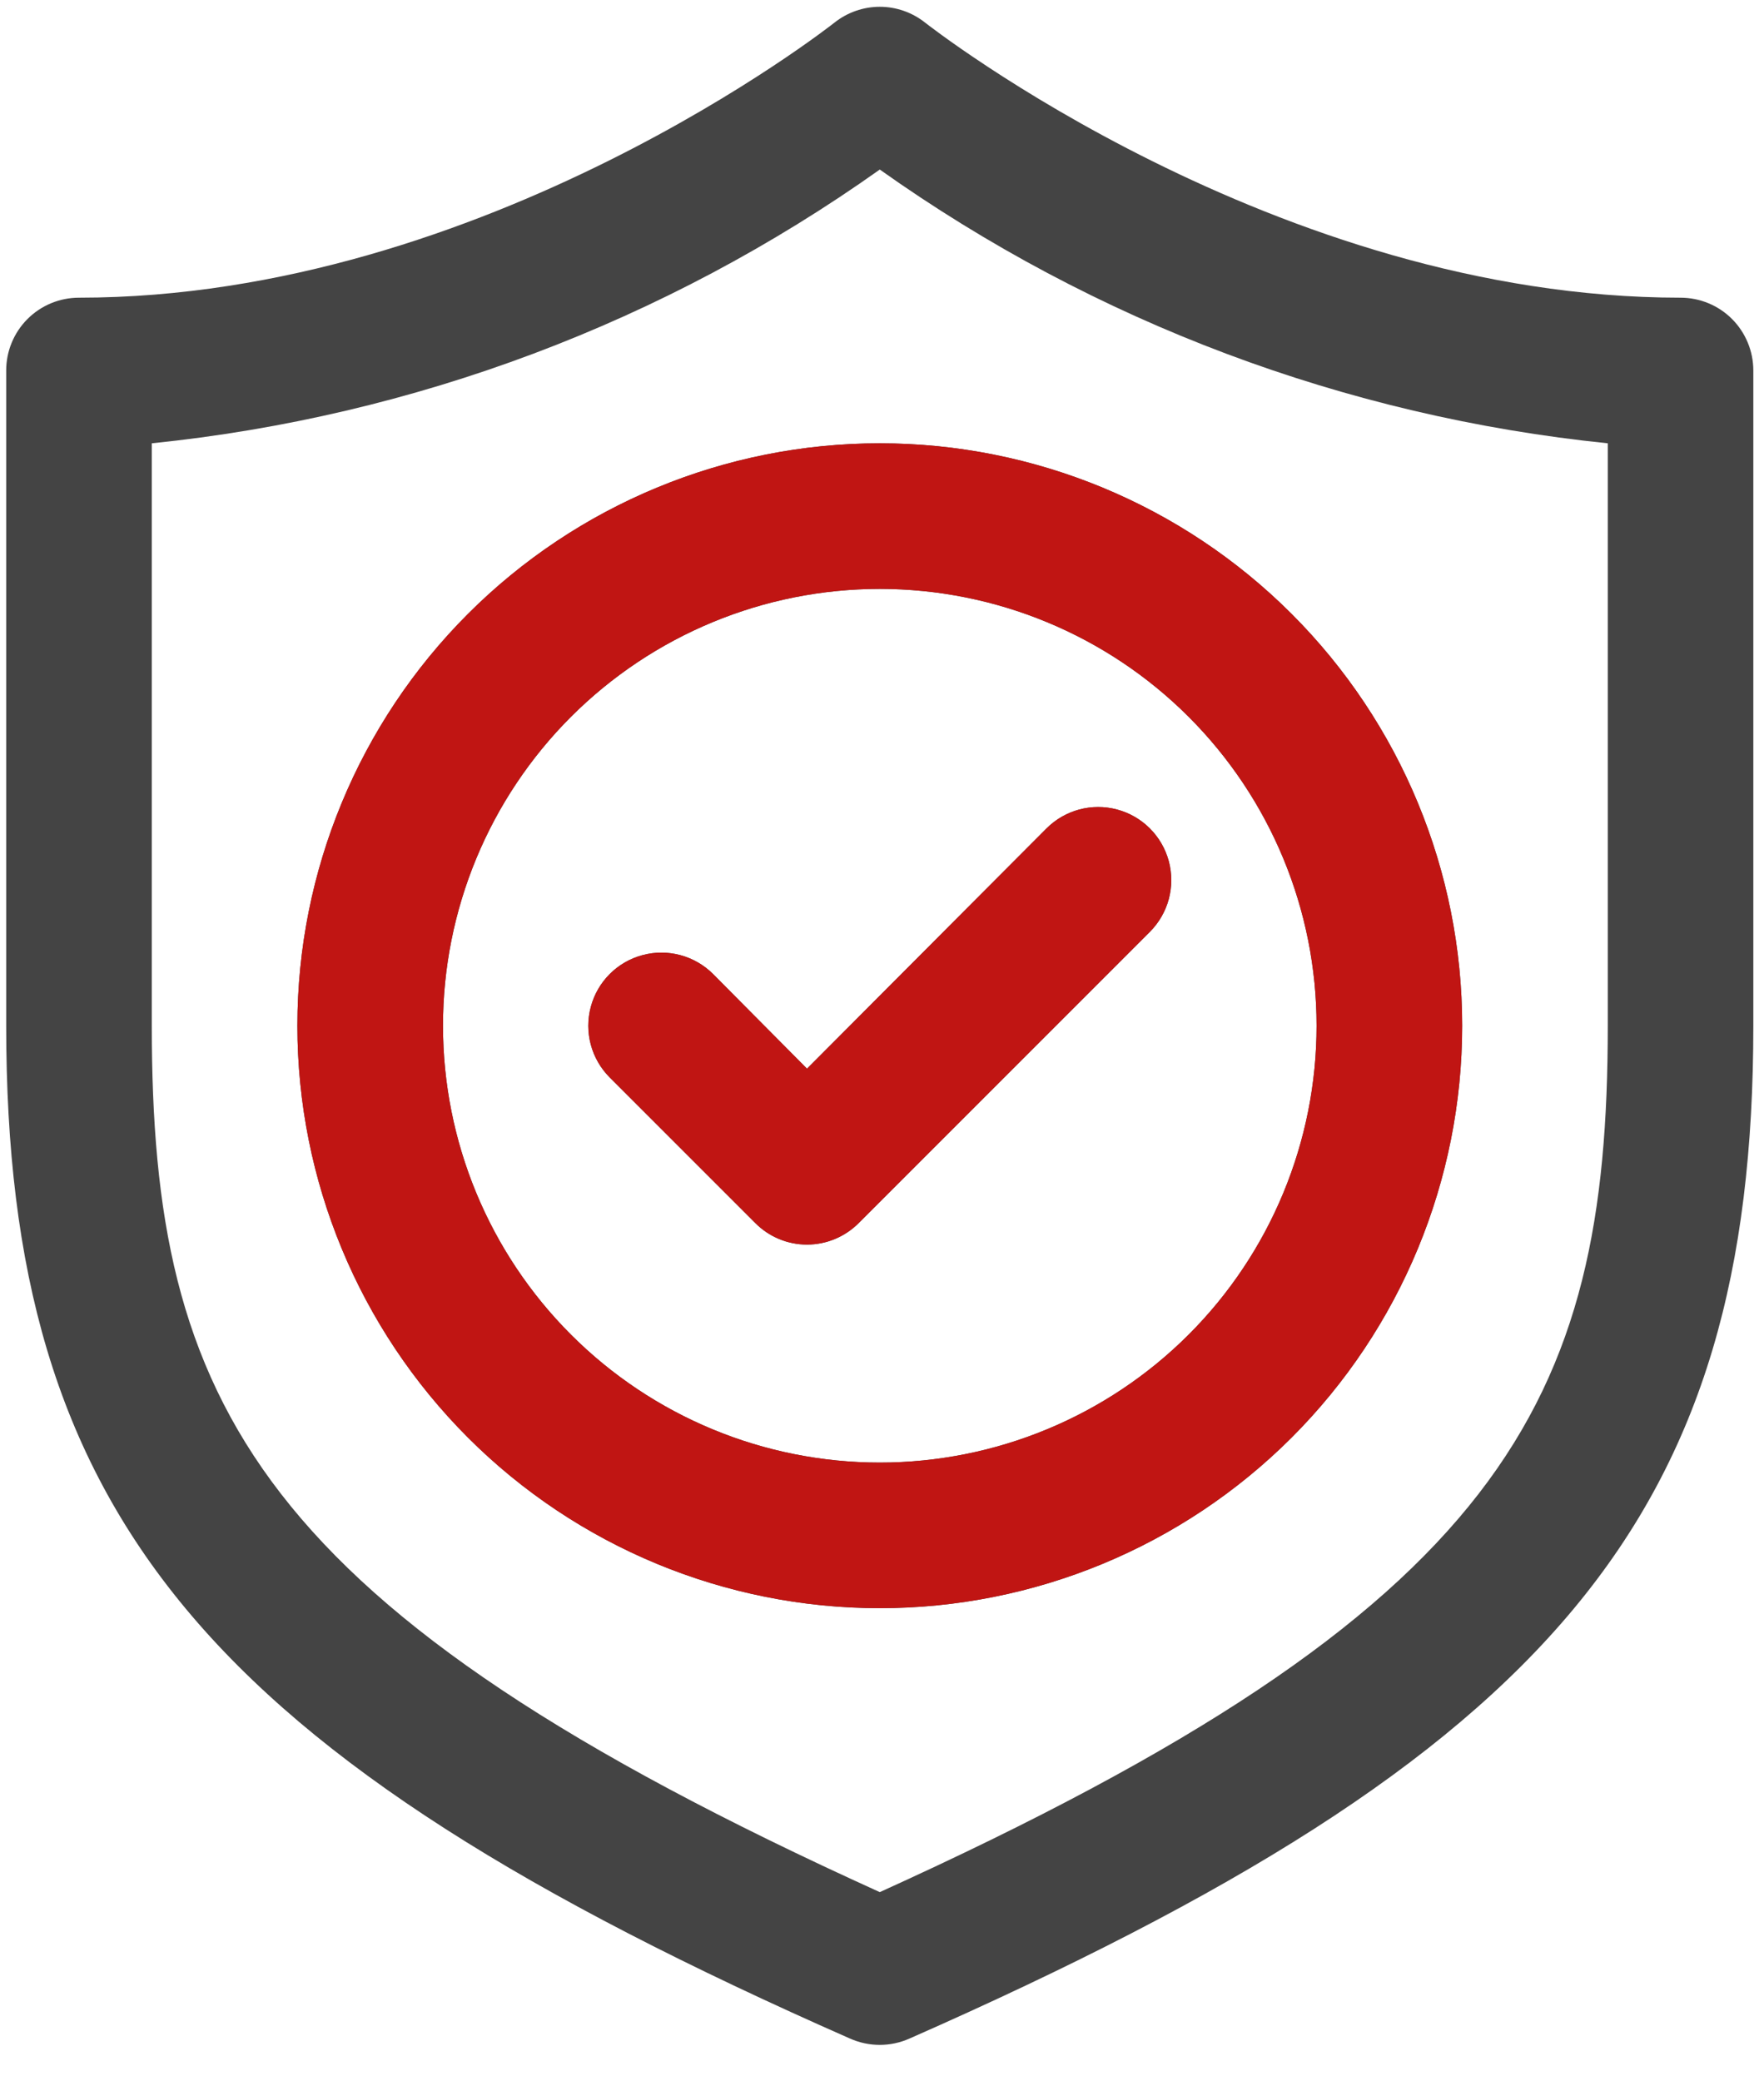 <svg width="39" height="46" viewBox="0 0 39 46" fill="none" xmlns="http://www.w3.org/2000/svg">
<path d="M37.156 6.581C28.207 6.581 20.53 0.561 20.449 0.497C20.165 0.273 19.813 0.15 19.451 0.15C19.089 0.15 18.737 0.273 18.453 0.497C18.372 0.561 10.727 6.581 1.746 6.581C1.319 6.581 0.91 6.75 0.608 7.052C0.306 7.354 0.137 7.764 0.137 8.19V22.676C0.137 33.476 4.499 38.771 18.79 45.065C19.21 45.253 19.691 45.253 20.11 45.065C34.403 38.771 38.764 33.476 38.764 22.676V8.19C38.764 7.764 38.594 7.354 38.293 7.052C37.991 6.75 37.581 6.581 37.155 6.581H37.156ZM35.546 22.676C35.546 31.013 33.293 35.552 19.451 41.829C5.609 35.552 3.356 31.013 3.356 22.676V9.8C9.154 9.208 14.7 7.123 19.451 3.748C24.203 7.123 29.748 9.208 35.546 9.8V22.676ZM17.842 23.625L23.137 18.314C23.545 17.906 24.14 17.746 24.698 17.896C25.256 18.045 25.691 18.481 25.841 19.039C25.99 19.596 25.831 20.191 25.422 20.6L18.985 27.038C18.682 27.342 18.271 27.514 17.842 27.514C17.412 27.514 17.001 27.342 16.699 27.038L13.48 23.819C13.072 23.41 12.912 22.815 13.062 22.258C13.211 21.7 13.646 21.264 14.204 21.115C14.762 20.965 15.357 21.125 15.765 21.533L17.842 23.625ZM6.575 22.676C6.575 26.091 7.932 29.366 10.346 31.781C12.761 34.195 16.036 35.552 19.451 35.552C22.866 35.552 26.141 34.195 28.556 31.781C30.971 29.366 32.327 26.091 32.327 22.676C32.327 19.261 30.971 15.986 28.556 13.571C26.141 11.156 22.866 9.8 19.451 9.8C16.036 9.8 12.761 11.156 10.346 13.571C7.932 15.986 6.575 19.261 6.575 22.676ZM29.108 22.676C29.108 25.237 28.091 27.693 26.28 29.504C24.468 31.315 22.012 32.333 19.451 32.333C16.89 32.333 14.434 31.316 12.623 29.504C10.812 27.693 9.794 25.237 9.794 22.676C9.794 20.115 10.812 17.658 12.623 15.847C14.434 14.036 16.89 13.019 19.451 13.019C22.012 13.019 24.469 14.036 26.28 15.847C28.091 17.658 29.108 20.115 29.108 22.676Z" fill="#444444"/>
<path d="M17.842 23.625L23.137 18.314C23.545 17.906 24.14 17.746 24.698 17.896C25.256 18.045 25.691 18.481 25.841 19.039C25.99 19.596 25.831 20.191 25.423 20.6L18.985 27.038C18.682 27.342 18.271 27.514 17.842 27.514C17.412 27.514 17.001 27.342 16.699 27.038L13.48 23.819C13.072 23.41 12.912 22.815 13.062 22.258C13.211 21.7 13.647 21.264 14.204 21.115C14.762 20.965 15.357 21.125 15.766 21.533L17.842 23.625ZM6.575 22.676C6.575 26.091 7.932 29.366 10.346 31.781C12.761 34.195 16.036 35.552 19.451 35.552C22.866 35.552 26.141 34.195 28.556 31.781C30.971 29.366 32.327 26.091 32.327 22.676C32.327 19.261 30.971 15.986 28.556 13.571C26.141 11.156 22.866 9.8 19.451 9.8C16.036 9.8 12.761 11.156 10.346 13.571C7.932 15.986 6.575 19.261 6.575 22.676ZM29.108 22.676C29.108 25.237 28.091 27.693 26.28 29.504C24.469 31.315 22.012 32.333 19.451 32.333C16.89 32.333 14.434 31.316 12.623 29.504C10.812 27.693 9.794 25.237 9.794 22.676C9.794 20.115 10.812 17.658 12.623 15.847C14.434 14.036 16.89 13.019 19.451 13.019C22.012 13.019 24.469 14.036 26.28 15.847C28.091 17.658 29.108 20.115 29.108 22.676Z" fill="#C01513"/>
</svg>
